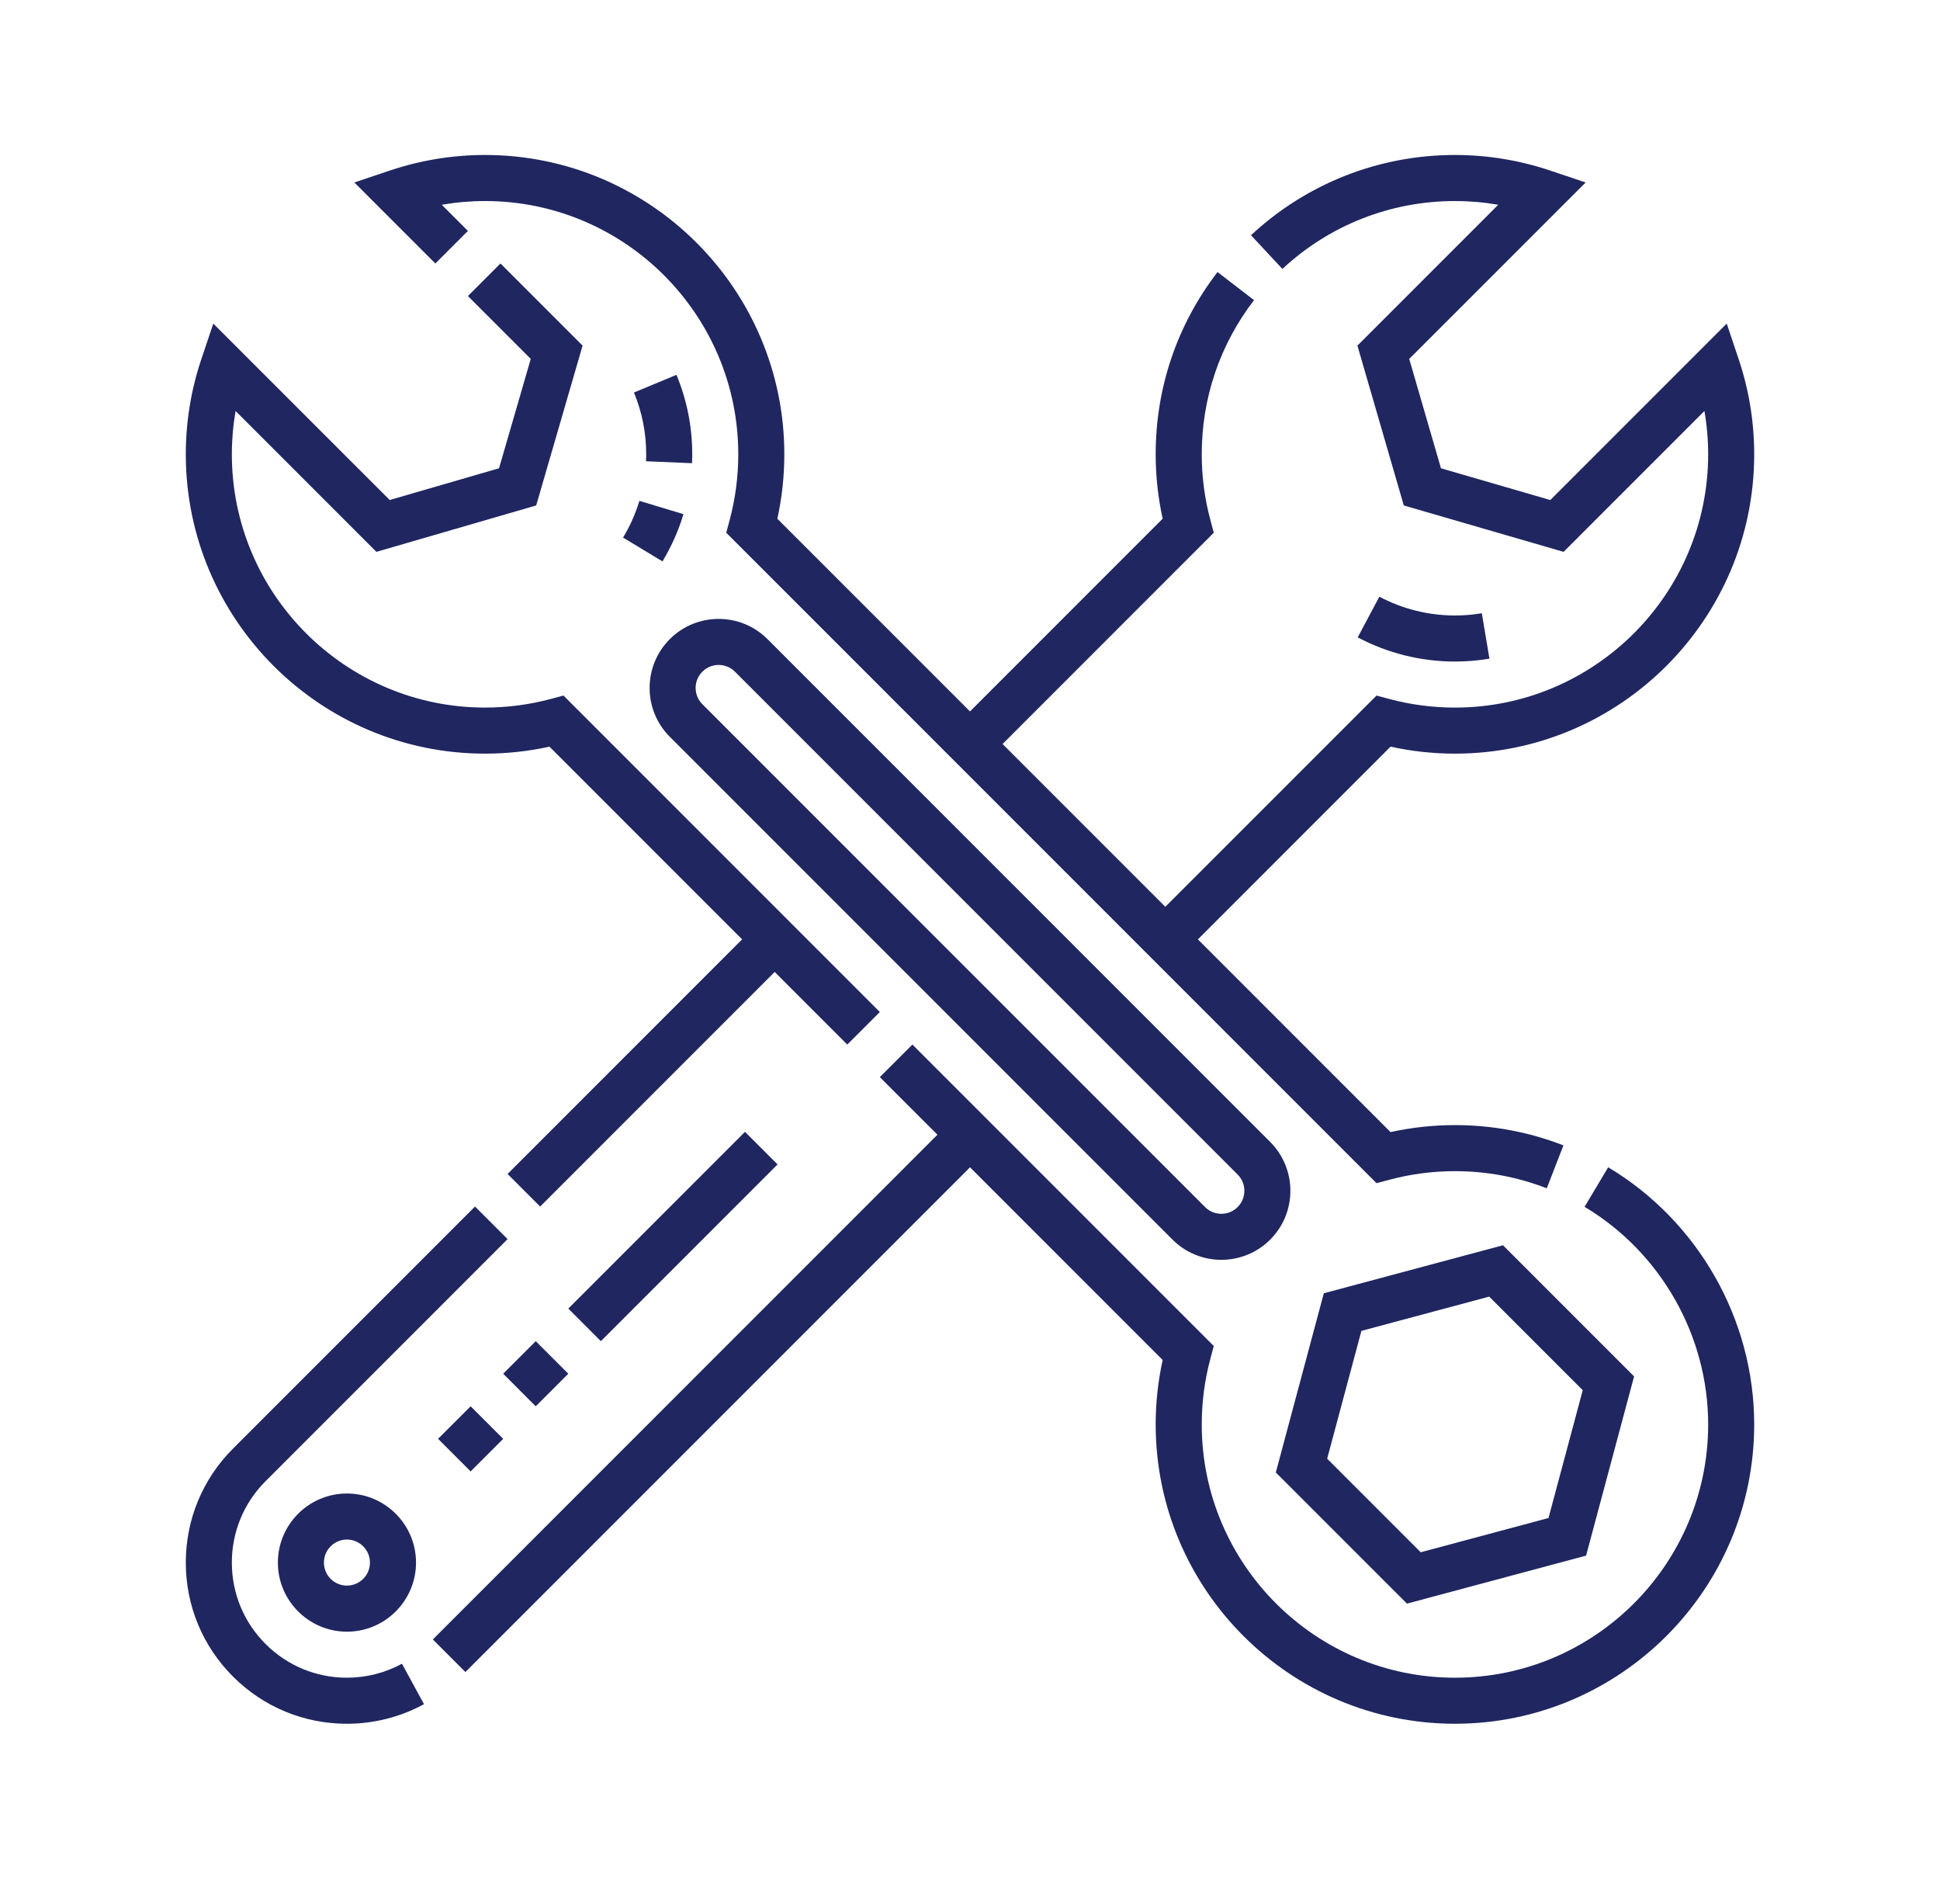 <svg xmlns="http://www.w3.org/2000/svg" xmlns:xlink="http://www.w3.org/1999/xlink" id="Layer_1" x="0px" y="0px" width="153.829px" height="150.936px" viewBox="0 0 153.829 150.936" xml:space="preserve"><g>	<path fill="#1F2660" d="M-54.987,727.925h-48.924c-1.033-18.282-16.689-32.267-34.973-31.233  c-16.84,0.951-30.282,14.394-31.232,31.233h-2.049c-1.079,0-1.953,0.875-1.953,1.953V745.5c0,1.079,0.874,1.953,1.953,1.953h1.953  v62.495c0,1.079,0.874,1.952,1.953,1.952h11.717c1.078,0,1.953-0.873,1.953-1.952v-2.509l41.012-13.982l41.012,13.982v2.509  c0,1.079,0.875,1.952,1.954,1.952h11.718c1.078,0,1.953-0.873,1.953-1.952v-62.495h1.953c1.078,0,1.952-0.875,1.952-1.953v-15.623  C-53.035,728.799-53.909,727.925-54.987,727.925z M-137.012,700.584c15.406,0.022,28.162,11.971,29.195,27.341h-13.57  c0-8.628-6.996-15.624-15.625-15.624c-8.628,0-15.623,6.995-15.623,15.624h-13.571  C-165.173,712.554-152.417,700.606-137.012,700.584z M-140.917,727.925c0-2.157,1.749-3.906,3.905-3.906  c2.158,0,3.906,1.749,3.906,3.906H-140.917z M-137.012,720.112c-4.314,0-7.812,3.497-7.812,7.812h-3.905  c0-6.472,5.246-11.719,11.717-11.719c6.473,0,11.719,5.247,11.719,11.719h-3.906C-129.2,723.609-132.698,720.112-137.012,720.112z   M-166.306,807.995v-60.542h7.812v60.542H-166.306z M-101.858,759.172h29.293v3.905h-82.023v-15.624h46.871v5.859  C-107.717,756.549-105.094,759.172-101.858,759.172z M-72.565,775.352l-29.555,10.076l-5.402-1.845l34.957-11.912V775.352z   M-72.565,779.482v16.014l-23.503-8.007L-72.565,779.482z M-154.588,779.482l23.504,8.007l-23.504,8.007V779.482z   M-154.588,766.983h82.023v0.557l-41.012,13.981l-41.012-13.981L-154.588,766.983L-154.588,766.983z M-70.611,755.266h-31.247  c-1.079,0-1.953-0.874-1.953-1.953v-11.718c0-1.079,0.874-1.953,1.953-1.953h31.247c1.078,0,1.952,0.875,1.952,1.953v11.718  C-68.659,754.392-69.533,755.266-70.611,755.266z M-154.588,803.309v-3.682l29.557-10.075l5.401,1.844L-154.588,803.309z   M-154.588,775.346v-3.676l82.023,27.956v3.683L-154.588,775.346z M-60.846,807.995h-7.812v-49.184  c2.334-0.824,3.896-3.024,3.906-5.499v-5.859h3.906V807.995z M-56.94,743.549h-7.812v-1.953c0-3.236-2.623-5.859-5.858-5.859  h-31.247c-3.236,0-5.859,2.624-5.859,5.859v1.953h-62.494V731.83h113.27V743.549z"></path>	<circle fill="#1F2660" cx="-125.293" cy="755.266" r="3.906"></circle>	<circle fill="#1F2660" cx="-135.059" cy="755.266" r="3.906"></circle>	<path fill="#1F2660" d="M-166.306,735.735h7.812v3.906h-7.812V735.735z"></path>	<path fill="#1F2660" d="M-170.211,704.488h3.905c1.079,0,1.953-0.874,1.953-1.953v-6.88l7.087,2.836l1.449-3.629l-9.765-3.906  c-1.001-0.399-2.138,0.087-2.538,1.089c-0.092,0.23-0.14,0.478-0.139,0.726v7.812h-3.906c-1.079,0-1.953,0.874-1.953,1.953v9.766  h3.906L-170.211,704.488L-170.211,704.488z"></path>	<path fill="#1F2660" d="M-109.67,695.655v6.88c0,1.079,0.875,1.953,1.953,1.953h3.906v7.812h3.906v-9.766  c0-1.078-0.875-1.953-1.953-1.953h-3.906v-7.812c0-1.079-0.874-1.953-1.953-1.953c-0.248,0-0.494,0.047-0.725,0.139l-9.765,3.906  l1.448,3.629L-109.67,695.655z"></path>	<path fill="#1F2660" d="M-99.905,743.549H-96v7.812h-3.905V743.549z"></path>	<path fill="#1F2660" d="M-92.093,743.549h3.905v7.812h-3.905V743.549z"></path>	<path fill="#1F2660" d="M-84.282,743.549h3.906v7.812h-3.906V743.549z"></path>	<path fill="#1F2660" d="M-76.469,743.549h3.904v7.812h-3.904V743.549z"></path></g><g>	<path fill="#1F2660" d="M36.282,1013.522c3.24,0,5.875-2.637,5.875-5.875c0-3.24-2.635-5.876-5.875-5.876  c-3.24,0-5.875,2.636-5.875,5.876C30.407,1010.886,33.042,1013.522,36.282,1013.522z M36.282,1005.434  c1.221,0,2.214,0.992,2.214,2.213s-0.993,2.214-2.214,2.214c-1.221,0-2.213-0.993-2.213-2.214  C34.069,1006.427,35.062,1005.434,36.282,1005.434z"></path>	<path fill="#1F2660" d="M52.46,1013.522c3.238,0,5.875-2.637,5.875-5.875c0-3.24-2.637-5.876-5.875-5.876  c-3.24,0-5.875,2.636-5.875,5.876C46.585,1010.886,49.22,1013.522,52.46,1013.522z M52.46,1005.434c1.22,0,2.213,0.992,2.213,2.213  s-0.993,2.214-2.213,2.214c-1.221,0-2.215-0.993-2.215-2.213C50.245,1006.427,51.239,1005.434,52.46,1005.434z"></path>	<path fill="#1F2660" d="M107.125,973.463h-4.305V923.33c0-0.764-0.225-1.502-0.646-2.138l-7.147-10.723  c-0.717-1.074-1.915-1.716-3.207-1.716H5.011c-1.291,0-2.49,0.642-3.206,1.716l-7.147,10.723c-0.424,0.636-0.648,1.374-0.648,2.138  v5.646h-0.26c-2.087,0-3.784,1.697-3.784,3.783v20.359c0,2.086,1.697,3.783,3.784,3.783h0.26v16.561h-4.305  c-2.086,0-3.783,1.696-3.783,3.783v4.184c0,2.086,1.697,3.783,3.783,3.783h0.771l2.705,8.115c0.727,2.179,2.637,3.703,4.873,3.972  v24.692h-0.262c-2.086,0-3.783,1.698-3.783,3.784v4.184c0,2.087,1.697,3.784,3.783,3.784h20.361c2.086,0,3.783-1.697,3.783-3.784  v-4.184c0-2.086-1.697-3.783-3.783-3.783h-0.262v-24.647h4.428v18.529c0,3.162,2.572,5.735,5.736,5.735h40.719  c3.164,0,5.736-2.573,5.736-5.735v-18.529h4.428v24.647h-0.261c-2.086,0-3.784,1.697-3.784,3.783v4.184  c0,2.087,1.698,3.784,3.784,3.784h20.358c2.088,0,3.784-1.697,3.784-3.784v-4.184c0-2.086-1.696-3.783-3.784-3.783h-0.261V997.3  c2.238-0.269,4.146-1.793,4.873-3.972l2.705-8.115h0.771c2.086,0,3.783-1.697,3.783-3.783v-4.184  C110.909,975.159,109.211,973.463,107.125,973.463z M13.848,973.463v-20.604h44.87v1.375c0,1.03,0.4,1.998,1.127,2.725l2.86,2.86  c0.728,0.729,1.696,1.129,2.725,1.129h1.376v4.235c0,1.012,0.819,1.831,1.83,1.831c1.012,0,1.832-0.819,1.832-1.831v-4.235h1.375  c1.029,0,1.998-0.4,2.725-1.129l2.86-2.86c0.728-0.728,1.128-1.693,1.128-2.724v-1.376h4.427v20.604H13.848z M65.43,957.285  c-0.052,0-0.099-0.02-0.136-0.057l-2.859-2.859c-0.036-0.036-0.057-0.085-0.057-0.136v-9.464h12.516v9.464  c0,0.051-0.02,0.1-0.057,0.136l-2.859,2.859c-0.035,0.036-0.084,0.057-0.135,0.057H65.43z M13.848,944.77h44.87v4.427h-44.87  V944.77z M74.894,941.108H62.378v-2.214c0-1.22,0.994-2.213,2.214-2.213h8.089c1.221,0,2.213,0.993,2.213,2.213V941.108  L74.894,941.108z M78.556,944.77h4.427v4.427h-4.427V944.77z M82.982,941.108h-4.427v-2.214c0-3.239-2.635-5.874-5.875-5.874  h-8.089c-3.239,0-5.874,2.635-5.874,5.874v2.214h-44.87v-20.604h69.135V941.108L82.982,941.108z M86.645,969.035h12.516v4.428  H86.645V969.035z M91.979,912.502l7.148,10.724c0.021,0.031,0.031,0.067,0.031,0.104v42.044H86.645v-14.347v-8.088v-30.523h5.175  C91.883,912.416,91.943,912.447,91.979,912.502L91.979,912.502z M82.982,916.843H13.848v-4.427h69.135L82.982,916.843  L82.982,916.843z M-6.374,953.119V932.76c0-0.066,0.055-0.122,0.122-0.122h4.184c0.067,0,0.122,0.056,0.122,0.122v20.359  c0,0.066-0.055,0.121-0.122,0.121h-4.184C-6.319,953.24-6.374,953.186-6.374,953.119z M-2.068,956.902  c2.086,0,3.784-1.697,3.784-3.783V932.76c0-2.086-1.698-3.783-3.784-3.783h-0.261v-5.646c0-0.038,0.011-0.073,0.031-0.105  l7.149-10.724c0.035-0.054,0.095-0.085,0.159-0.085h5.176v30.523v8.088v14.347H-2.329v-8.472H-2.068L-2.068,956.902z   M-2.329,969.035h12.516v4.428H-2.329V969.035z M18.274,1025.776v4.183c0,0.067-0.055,0.122-0.121,0.122H-2.208  c-0.066,0-0.121-0.055-0.121-0.122v-4.183c0-0.065,0.055-0.121,0.121-0.121h20.361C18.22,1025.655,18.274,1025.711,18.274,1025.776  z M1.716,1021.993v-4.427H14.23v4.427H1.716z M14.23,1013.904H1.716v-16.56H14.23V1013.904z M70.85,1015.875  c0,1.144-0.931,2.073-2.075,2.073H28.056c-1.144,0-2.074-0.931-2.074-2.073v-18.529H70.85V1015.875z M95.114,1013.904H82.601  v-16.56h12.514L95.114,1013.904L95.114,1013.904z M99.159,1025.776v4.183c0,0.067-0.055,0.122-0.121,0.122H78.678  c-0.067,0-0.122-0.055-0.122-0.122v-4.183c0-0.065,0.055-0.121,0.122-0.121h20.359  C99.104,1025.655,99.159,1025.711,99.159,1025.776z M82.601,1021.993v-4.427h12.514v4.427H82.601z M100.174,992.171  c-0.301,0.904-1.146,1.513-2.1,1.513h-99.32c-0.955,0-1.798-0.607-2.1-1.513l-2.32-6.958h108.16L100.174,992.171z M107.249,981.429  c0,0.065-0.057,0.122-0.123,0.122H-10.296c-0.066,0-0.121-0.057-0.121-0.122v-4.184c0-0.066,0.055-0.123,0.121-0.123h117.421  c0.066,0,0.123,0.057,0.123,0.123V981.429z"></path></g><g>	<path fill="#1F2660" d="M257.481,990.949h-2.301l-2.667-5.119c-0.591-1.171-2.165-2.264-3.778-2.193v-5.77  c0-3.683-1.434-7.146-4.039-9.75l-22.73-22.731c-3.041-3.043-7.088-4.72-11.391-4.72h-65.268c-5.283,0-9.582,4.3-9.582,9.582v7.017  c0,3.509,1.516,6.841,4.158,9.146l19.803,17.902l-4.137,10.794c-2.465-0.259-5.064,1.836-5.041,4.535v5.586  c0,2.479,2,4.497,4.471,4.534v31.123c0,1.011,0.818,1.831,1.831,1.831c1.011,0,1.831-0.82,1.831-1.831v-31.119h18.881  c0.197,1.171,0.748,2.249,1.605,3.104c0,0,27.76,27.758,27.783,27.78v6.994h-51.865c-2.502,0-4.537,2.035-4.537,4.538v6.154  c0,2.503,2.035,4.537,4.537,4.537h55.457c2.504,0,4.539-2.035,4.539-4.537v-6.154c0-2.479-2-4.497-4.47-4.535v-5.389  c1.367,0.093,3.197-0.45,4.464-1.73c1.088-1.088,1.687-2.533,1.687-4.07s-0.599-2.982-1.687-4.069l-4.464-4.464v-18.163  c2.472-0.037,4.47-2.056,4.47-4.534v-5.586c0.012-2.543-2.328-4.764-5.041-4.535l-6.428-16.767  c-1.566-4.092-5.564-6.841-9.945-6.841h-21.705c-2.955,0-5.734,1.252-7.713,3.322l-17.619-15.928  c-0.031-0.027-0.062-0.055-0.094-0.08c-0.445-0.396-0.699-0.959-0.699-1.552v-6.525h25.516c1.012,0,1.831-0.82,1.831-1.83  c0-1.012-0.819-1.831-1.831-1.831h-26.006c-1.748,0-3.172,1.422-3.172,3.171v7.017c0,1.664,0.723,3.245,1.982,4.336  c0.008,0.006,0.018,0.014,0.024,0.021c0,0.001,0.001,0.001,0.002,0.002l18.012,16.281c-0.026,0.021-1.012,2.608-1.063,2.744  l-18.768-16.964c-0.009-0.008-0.017-0.017-0.025-0.023c-1.852-1.609-2.912-3.94-2.912-6.396v-7.017c0-3.265,2.654-5.92,5.92-5.92  h65.268c3.325,0,6.451,1.294,8.803,3.646l22.729,22.731c1.913,1.913,2.967,4.457,2.967,7.161v5.77h-2.749v-5.77  c0-1.974-0.768-3.827-2.162-5.217l-22.729-22.732c-1.831-1.831-4.269-2.841-6.856-2.841h-30.684c-1.012,0-1.831,0.819-1.831,1.831  s0.819,1.83,1.831,1.83h30.684c1.611,0,3.129,0.629,4.269,1.77l22.731,22.732c0.701,0.7,1.088,1.634,1.088,2.627v5.77  c-1.271-0.035-2.94,0.772-3.681,2.193l-2.668,5.119h-2.301c-1.782,0-3.232,1.45-3.232,3.233v4.679c0,1.783,1.449,3.233,3.232,3.233  h27.467c1.783,0,3.233-1.45,3.233-3.233v-4.679C260.713,992.399,259.264,990.949,257.481,990.949L257.481,990.949z   M211.379,1052.185v6.154c0,0.482-0.394,0.876-0.877,0.876h-55.457c-0.482,0-0.875-0.394-0.875-0.876v-6.154  c0-0.483,0.393-0.876,0.875-0.876h55.457C210.987,1051.309,211.379,1051.701,211.379,1052.185z M213.06,1036.461  c0,0.56-0.218,1.084-0.613,1.479c-0.296,0.297-0.702,0.568-1.536,0.669c-0.334-0.092-0.598,0.099-1.479-0.613l-27.714-27.714  c-0.396-0.396-0.614-0.921-0.614-1.479c0.024-0.886,0.707-2.062,2.149-2.149c0.56,0,1.086,0.218,1.48,0.613l27.715,27.714  C212.842,1035.375,213.06,1035.901,213.06,1036.461L213.06,1036.461z M192.413,1009.767h14.498v14.498L192.413,1009.767z   M211.379,999.644v5.585c0,0.483-0.394,0.877-0.877,0.877H188.75l-1.429-1.43c-1.088-1.087-2.532-1.687-4.069-1.687  c-1.941,0.036-4.047,1.071-5.145,3.115h-23.062c-0.482,0-0.877-0.394-0.877-0.877v-5.585c0-0.482,0.395-0.874,0.877-0.874h55.457  C210.987,998.77,211.379,999.161,211.379,999.644z M180.944,975.163v3.062c0,1.012,0.82,1.831,1.831,1.831  c1.013,0,1.831-0.819,1.831-1.831v-3.062h3.51v7.932c0,0.3-0.242,0.542-0.542,0.542h-9.597c-0.301,0-0.543-0.242-0.543-0.542  v-7.932H180.944z M171.922,975.163h1.85v7.932c0,2.317,1.887,4.204,4.204,4.204h9.597c2.318,0,4.205-1.887,4.205-4.204v-7.932h1.85  c2.875,0,5.498,1.805,6.527,4.488l5.924,15.455h-46.606l5.924-15.455C166.424,976.968,169.047,975.163,171.922,975.163  L171.922,975.163z M238.229,987.522c0.073-0.139,0.215-0.225,0.371-0.225h10.295c0.156,0,0.299,0.087,0.371,0.225l1.785,3.427  h-14.607L238.229,987.522z M257.053,998.434h-26.61v-3.822h26.61V998.434z"></path>	<path fill="#1F2660" d="M243.749,1006.104c-1.012,0-1.832,0.819-1.832,1.831v10.1c0,1.013,0.82,1.831,1.832,1.831  c1.01,0,1.83-0.818,1.83-1.831v-10.1C245.579,1006.925,244.758,1006.104,243.749,1006.104z"></path>	<path fill="#1F2660" d="M235.799,1006.18c-0.971-0.286-1.988,0.267-2.275,1.235l-2.982,10.102c-0.287,0.97,0.268,1.988,1.236,2.273  c0.174,0.053,0.348,0.076,0.52,0.076c0.791,0,1.521-0.517,1.756-1.312l2.982-10.101  C237.323,1007.484,236.768,1006.467,235.799,1006.18L235.799,1006.18z"></path>	<path fill="#1F2660" d="M253.971,1007.416c-0.286-0.969-1.305-1.522-2.274-1.235c-0.97,0.286-1.522,1.305-1.237,2.273l2.984,10.102  c0.234,0.797,0.965,1.312,1.754,1.312c0.172,0,0.348-0.023,0.52-0.074c0.972-0.287,1.525-1.307,1.238-2.275L253.971,1007.416z"></path></g><g>	<path fill="#1F2660" d="M-40.828,893.863c0,1.012-0.82,1.832-1.831,1.832c-1.011,0-1.831-0.82-1.831-1.832  c0-1.01,0.82-1.83,1.831-1.83C-41.648,892.033-40.828,892.854-40.828,893.863z"></path>	<path fill="#1F2660" d="M-147.508,893.863c0,1.012-0.82,1.832-1.831,1.832c-1.011,0-1.831-0.82-1.831-1.832  c0-1.01,0.82-1.83,1.831-1.83C-148.329,892.033-147.508,892.854-147.508,893.863z"></path>	<path fill="#1F2660" d="M-40.828,971.25c0,1.011-0.82,1.83-1.831,1.83c-1.011,0-1.831-0.819-1.831-1.83  c0-1.012,0.82-1.831,1.831-1.831C-41.648,969.419-40.828,970.238-40.828,971.25z"></path>	<path fill="#1F2660" d="M-147.508,971.25c0,1.011-0.82,1.83-1.831,1.83c-1.011,0-1.831-0.819-1.831-1.83  c0-1.012,0.82-1.831,1.831-1.831C-148.329,969.419-147.508,970.238-147.508,971.25z"></path>	<path fill="#1F2660" d="M-33.514,871.709c-0.004-0.045-0.013-0.088-0.019-0.133c-0.003-0.014-0.005-0.028-0.007-0.043  c-0.011-0.055-0.024-0.104-0.04-0.156c-0.001-0.008-0.002-0.012-0.004-0.018c-0.016-0.053-0.035-0.104-0.055-0.154  c-0.002-0.004-0.004-0.01-0.005-0.014c-0.02-0.049-0.042-0.094-0.066-0.141c-0.004-0.006-0.007-0.015-0.011-0.021  c-0.022-0.041-0.047-0.082-0.072-0.121c-0.007-0.012-0.013-0.021-0.021-0.033c-0.023-0.036-0.05-0.069-0.077-0.104  c-0.011-0.014-0.019-0.027-0.029-0.039c-0.03-0.035-0.061-0.07-0.093-0.104c-0.009-0.011-0.018-0.021-0.027-0.029l-7.324-7.324  c-0.344-0.344-0.81-0.535-1.295-0.535h-36.862v-5.491c0-1.013-0.819-1.832-1.831-1.832h-49.678c-3.029,0-5.493,2.465-5.493,5.493  c0,0.642,0.111,1.257,0.314,1.83h-13.131c-0.485,0-0.952,0.191-1.295,0.535l-7.324,7.324c-0.003,0.004-0.006,0.008-0.01,0.012  c-0.039,0.039-0.075,0.08-0.11,0.121c-0.01,0.012-0.017,0.025-0.027,0.035c-0.027,0.035-0.055,0.072-0.08,0.109  c-0.007,0.01-0.012,0.02-0.019,0.03c-0.026,0.039-0.05,0.08-0.073,0.123c-0.004,0.008-0.007,0.017-0.01,0.021  c-0.024,0.047-0.047,0.092-0.066,0.141c-0.003,0.006-0.004,0.01-0.005,0.016c-0.02,0.05-0.04,0.101-0.056,0.152  c-0.001,0.006-0.002,0.012-0.004,0.019c-0.014,0.053-0.028,0.104-0.038,0.155c-0.003,0.015-0.005,0.029-0.008,0.043  c-0.007,0.045-0.016,0.088-0.019,0.134c-0.007,0.062-0.01,0.122-0.01,0.184v106.68c0,1.013,0.82,1.832,1.831,1.832h14.647  c1.011,0,1.831-0.819,1.831-1.832v-5.979h88.371v5.979c0,1.013,0.819,1.832,1.831,1.832h14.647c1.012,0,1.831-0.819,1.831-1.832  v-106.68C-33.504,871.832-33.507,871.771-33.514,871.709z M-51.814,954.283h-10.985v-3.662h5.493c1.012,0,1.831-0.817,1.831-1.83  v-7.323c0-1.013-0.819-1.83-1.831-1.83h-77.386c-1.011,0-1.831,0.817-1.831,1.83v7.323c0,1.013,0.82,1.83,1.831,1.83h5.493v3.662  h-10.985v-65.912h27.708v6.644c-4.511,4.334-7.324,10.424-7.324,17.158c0,13.125,10.678,23.803,23.802,23.803  c13.125,0,23.802-10.678,23.802-23.803c0-6.734-2.812-12.824-7.323-17.158v-6.644h27.707v65.912H-51.814z M-125.538,954.283v-3.662  h59.077v3.662H-125.538z M-132.861,946.959v-3.661h73.724v3.661H-132.861z M-154.832,873.723h42.354v10.986h-42.354V873.723z   M-75.946,910.343h-40.106c0.929-10.25,9.565-18.31,20.053-18.31S-76.875,900.093-75.946,910.343z M-112.373,914.005  c0.258,2.293,0.994,4.516,2.171,6.514c0.342,0.578,0.953,0.9,1.58,0.9c0.317,0,0.636-0.082,0.928-0.255  c0.872-0.514,1.162-1.635,0.648-2.508c-0.846-1.434-1.398-3.016-1.636-4.651h3.712c0.851,4.174,4.549,7.321,8.97,7.321  s8.12-3.147,8.97-7.321h3.713c-0.89,6.2-6.238,10.983-12.684,10.983c-2.293,0-4.547-0.619-6.519-1.789  c-0.87-0.516-1.993-0.229-2.509,0.642c-0.516,0.87-0.23,1.991,0.64,2.508c2.537,1.508,5.438,2.303,8.389,2.303  c8.467,0,15.46-6.42,16.375-14.646h3.679c-0.929,10.25-9.565,18.309-20.053,18.309s-19.124-8.059-20.053-18.309L-112.373,914.005  L-112.373,914.005z M-101.177,914.005h10.356c-0.756,2.131-2.792,3.661-5.178,3.661  C-98.385,917.666-100.421,916.135-101.177,914.005z M-79.521,884.709v-10.985h42.354v10.985H-79.521z M-43.417,866.4l3.662,3.662  h-39.766V866.4H-43.417z M-83.183,892.123c-3.702-2.375-8.101-3.752-12.816-3.752s-9.114,1.377-12.816,3.752v-33.047h25.632  V892.123z M-132.861,860.908c0-1.012,0.821-1.832,1.831-1.832h18.553v3.662h-18.553  C-132.041,862.738-132.861,861.919-132.861,860.908z M-148.582,866.4h36.104v3.662h-39.765L-148.582,866.4z M-154.832,976.742  v-88.371h10.985v88.371H-154.832L-154.832,976.742z M-140.185,968.93v-10.984h88.371v10.984H-140.185z M-48.152,976.742v-88.371  h10.985v88.371H-48.152L-48.152,976.742z"></path></g><g>	<g>		<path fill="#1F2660" d="M441.738,1035.229v-32.871c0-3.817-3.104-6.925-6.924-6.925h-18.547c-1.519,0-3.019,0.511-4.221,1.437   l-5.802,4.462c-1.692,1.303-2.703,3.354-2.703,5.489v21.531c0,1.011,0.819,1.831,1.83,1.831c1.013,0,1.832-0.82,1.832-1.831   v-21.531c0-1.007,0.476-1.974,1.273-2.587l5.801-4.462c0.566-0.437,1.273-0.677,1.988-0.677h18.547   c1.799,0,3.262,1.464,3.262,3.263v32.783h-5.129v-9.407c0-3.919-3.188-7.105-7.105-7.105h-5.835c-3.918,0-7.105,3.188-7.105,7.105   v9.407h-25.377c0.414-0.501,0.812-1.014,1.197-1.535l1.028,0.693c0.828,0.561,1.975,0.35,2.542-0.495   c0.565-0.839,0.344-1.978-0.494-2.542l-1.066-0.719c0.482-0.83,0.932-1.683,1.342-2.551l1.22,0.518   c0.233,0.099,0.477,0.146,0.714,0.146c0.714,0,1.392-0.42,1.687-1.118c0.396-0.931-0.041-2.006-0.973-2.398l-1.257-0.532   c0.374-1.076,0.693-2.171,0.959-3.282c0.268,0.041,1.482,0.319,1.731,0.305c0.858,0,1.624-0.606,1.795-1.481   c0.194-0.992-0.454-1.953-1.445-2.146l-1.427-0.277c0.119-0.939,0.197-1.886,0.236-2.837h1.488c1.012,0,1.83-0.819,1.83-1.83   c0-1.012-0.818-1.832-1.83-1.832h-1.535c-0.064-0.953-0.166-1.896-0.308-2.826l1.539-0.3c0.994-0.193,1.642-1.155,1.448-2.147   c-0.192-0.991-1.153-1.641-2.146-1.446l-1.591,0.31c-0.241-0.911-0.521-1.808-0.836-2.687l1.535-0.623   c0.938-0.379,1.39-1.446,1.011-2.385c-0.382-0.937-1.448-1.39-2.386-1.009l-1.58,0.641c-0.489-1.009-1.028-1.987-1.612-2.938   l1.454-0.979c0.839-0.564,1.062-1.702,0.495-2.541c-0.565-0.839-1.701-1.062-2.542-0.496l-1.493,1.007   c-0.568-0.733-1.166-1.443-1.791-2.128l1.293-1.292c0.715-0.715,0.715-1.875,0-2.59c-0.718-0.715-1.875-0.715-2.59,0l-1.318,1.317   c-0.694-0.611-1.412-1.197-2.156-1.753l1.459-2.163c0.564-0.84,0.343-1.978-0.496-2.542c-0.838-0.564-1.976-0.344-2.541,0.494   l-1.472,2.186c-0.794-0.469-1.604-0.906-2.438-1.31l1.03-2.431c0.396-0.932-0.041-2.007-0.972-2.4   c-0.931-0.393-2.005,0.04-2.399,0.973l-1.036,2.444c-1.031-0.367-2.085-0.686-3.156-0.953l0.51-2.625   c0.194-0.991-0.453-1.954-1.447-2.146c-0.992-0.193-1.953,0.454-2.146,1.447l-0.514,2.636c-0.903-0.123-1.818-0.212-2.744-0.261   v-2.684c0-1.011-0.82-1.831-1.832-1.831s-1.83,0.82-1.83,1.831v2.682c-0.924,0.048-1.843,0.135-2.752,0.258l-0.372-1.918   c-0.194-0.992-1.156-1.643-2.147-1.447c-0.992,0.192-1.641,1.154-1.447,2.146l0.371,1.904c-0.895,0.223-1.777,0.481-2.651,0.777   l-0.724-1.784c-0.381-0.938-1.446-1.389-2.385-1.01c-0.938,0.38-1.389,1.447-1.01,2.385l0.723,1.783   c-0.764,0.479-1.076,1.463-0.69,2.307c0.418,0.92,1.504,1.326,2.426,0.908c3.938-1.791,8.186-2.706,12.522-2.697   c16.63,0.021,30.153,13.555,30.153,30.188c0,8.13-3.322,15.974-9.136,21.636h-7.938c6.465-3.921,11.066-10.666,12.008-18.643   c0.119-1.004-0.6-1.915-1.604-2.033c-1.002-0.118-1.914,0.601-2.033,1.604c-1.281,10.872-10.52,19.07-21.485,19.07   c-0.017,0.003-2.554,0-2.57,0.001v-6.77c0-2.336-0.98-4.59-2.693-6.184l-1.672-1.557l1.166-0.887   c1.519,1.404,3.546,2.266,5.771,2.266c4.688,0,8.504-3.815,8.504-8.505c0-4.69-3.814-8.505-8.504-8.505   c-4.69,0-8.507,3.814-8.507,8.505c0,1.144,0.229,2.234,0.642,3.231l-1.795,1.361l-4.896-4.556   c-1.42-1.322-3.232-2.104-5.153-2.239v-6.719c3.502-7.735,11.196-12.715,19.709-12.715c9.883,0,18.5,6.675,20.957,16.23   c0.213,0.826,0.957,1.375,1.771,1.375c0.15,0,0.305-0.02,0.457-0.058c0.98-0.253,1.569-1.25,1.318-2.229   c-2.873-11.176-12.949-18.979-24.504-18.979c-7.783,0-14.982,3.562-19.71,9.438v-26.678h17.859c2.029,0,3.682-1.65,3.682-3.683   v-0.207c0-5.131-4.176-9.306-9.307-9.306h-28.528c-2.484,0-4.509,2.022-4.509,4.509v80.13c0,4.659,3.789,8.449,8.446,8.449h4.355   c-0.43,1.408-0.239,2.933,0.556,4.214c0.947,1.527,2.587,2.439,4.385,2.439h15.043c1.011,0,1.831-0.819,1.831-1.83   c0-1.012-0.82-1.831-1.831-1.831h-15.043c-0.754,0-1.142-0.495-1.273-0.709c-0.133-0.213-0.403-0.781-0.069-1.456l4.669-9.422   c1.06-2.139,3.2-3.467,5.587-3.467h93.174c0.826,0,1.499,0.673,1.499,1.498v4.182H420.05c-2.346,0-4.484,1.287-5.582,3.359   l-3.188,6.015h-48.72c-1.011,0-1.831,0.819-1.831,1.831c0,1.011,0.82,1.83,1.831,1.83h78.249c2.846,0,5.16-2.314,5.16-5.16   v-12.057C445.97,1037.773,444.142,1035.668,441.738,1035.229L441.738,1035.229z M356.652,1013.508   c0-2.671,2.172-4.844,4.842-4.844c2.673,0,4.845,2.173,4.845,4.844s-2.172,4.844-4.845,4.844c-1.028,0-1.983-0.327-2.771-0.878   l3.812-2.895c1.019-0.605,1.088-2.271,0.121-2.961c-0.753-0.62-1.971-0.519-2.592,0.24l-3.33,2.526   C356.683,1014.1,356.652,1013.807,356.652,1013.508z M359.663,967.082v0.207c0,0.013-0.009,0.021-0.02,0.021h-17.86v-5.871h12.236   C357.13,961.438,359.663,963.97,359.663,967.082L359.663,967.082z M324.644,962.285c0-0.467,0.379-0.848,0.847-0.848h12.63v49.845   h-13.477V969.14V962.285z M338.769,1040.644l-3.25,6.559h-6.091c-2.64,0-4.784-2.146-4.784-4.787v-25.967v-1.504h16.541   c1.213,0,2.371,0.455,3.26,1.281l4.429,4.122l-7.39,5.604c-0.805,0.61-0.963,1.761-0.352,2.565   c0.614,0.811,1.767,0.959,2.563,0.352l7.898-5.989l2.141,1.99c0.969,0.902,1.525,2.181,1.525,3.503v6.77h-7.625   C343.848,1035.142,340.451,1037.25,338.769,1040.644L338.769,1040.644z M416.56,1035.142v-9.407c0-1.898,1.547-3.444,3.445-3.444   h5.834c1.899,0,3.444,1.546,3.444,3.444v9.407H416.56z M440.81,1053.856h-25.385l2.276-4.3c0.463-0.871,1.362-1.412,2.35-1.412   h22.258v4.213C442.309,1053.184,441.636,1053.856,440.81,1053.856z"></path>		<ellipse fill="#1F2660" cx="422.898" cy="1028.727" rx="1.902" ry="1.902"></ellipse>	</g></g><g>	<path fill="#1F2660" d="M125.766,123.319l3.806-14.205l-10.397-10.398l-14.205,3.807l-3.807,14.205l10.398,10.397L125.766,123.319z   M107.95,105.503l10.133-2.715l7.418,7.418l-2.715,10.132l-10.133,2.716l-7.418-7.418L107.95,105.503z"></path>	<path fill="#1F2660" d="M38.462,59.744c1.72,0,3.434-0.187,5.106-0.554l15.277,15.277L40.248,93.065l2.581,2.582L61.426,77.05  l5.757,5.756l2.582-2.58L44.68,55.139l-1.018,0.272c-1.69,0.452-3.44,0.681-5.2,0.681c-11.071,0-20.078-9.007-20.078-20.078  c0-1.154,0.099-2.303,0.295-3.434l11.167,11.167l12.67-3.679l3.679-12.671l-6.511-6.511l-2.582,2.582l4.984,4.984l-2.516,8.669  l-8.669,2.517L16.913,25.653l-0.938,2.789c-0.825,2.446-1.242,4.994-1.242,7.572C14.733,49.099,25.377,59.744,38.462,59.744z"></path>	<path fill="#1F2660" d="M127.518,92.535l-1.872,3.134c6.045,3.61,9.8,10.221,9.8,17.252c0,11.07-9.008,20.077-20.078,20.077  c-11.071,0-20.078-9.007-20.078-20.077c0-1.761,0.229-3.51,0.682-5.201l0.271-1.017L72.346,82.805l-2.581,2.582l4.568,4.567  l-40.011,40.012l2.582,2.582l40.011-40.012l15.277,15.276c-0.367,1.673-0.554,3.387-0.554,5.107  c0,13.084,10.646,23.729,23.729,23.729s23.729-10.645,23.729-23.729C139.096,104.611,134.66,96.8,127.518,92.535z"></path>	<path fill="#1F2660" d="M37.102,18.306l-2.074-2.074c1.132-0.196,2.279-0.295,3.434-0.295c11.071,0,20.078,9.007,20.078,20.077  c0,1.761-0.229,3.51-0.681,5.201l-0.272,1.017l51.563,51.563l1.017-0.272c1.691-0.452,3.44-0.681,5.201-0.681  c2.512,0,4.961,0.457,7.279,1.359l1.323-3.402c-2.741-1.066-5.636-1.608-8.603-1.608c-1.721,0-3.434,0.187-5.107,0.554  L94.984,74.468L110.26,59.19c1.674,0.367,3.387,0.554,5.107,0.554c13.084,0,23.729-10.645,23.729-23.729  c0-2.577-0.418-5.125-1.241-7.572l-0.938-2.79L122.928,39.64l-8.669-2.518l-2.518-8.669l13.988-13.987l-2.79-0.939  c-2.447-0.823-4.994-1.241-7.572-1.241c-6.022,0-11.766,2.259-16.17,6.361l2.488,2.672c3.727-3.472,8.585-5.382,13.682-5.382  c1.154,0,2.301,0.099,3.434,0.295l-11.167,11.166l3.679,12.671l12.67,3.679l11.167-11.167c0.196,1.132,0.296,2.279,0.296,3.434  c0,11.071-9.008,20.078-20.078,20.078c-1.761,0-3.51-0.229-5.201-0.681l-1.017-0.272L92.402,71.885L79.497,58.98l16.746-16.748  l-0.271-1.017c-0.453-1.691-0.682-3.44-0.682-5.201c0-4.465,1.434-8.69,4.146-12.222l-2.895-2.225  c-3.207,4.175-4.903,9.17-4.903,14.446c0,1.721,0.187,3.435,0.554,5.107L76.915,56.398L61.638,41.122  c0.367-1.673,0.553-3.387,0.553-5.107c0-13.084-10.645-23.729-23.729-23.729c-2.578,0-5.125,0.418-7.573,1.241l-2.79,0.939  l6.421,6.421L37.102,18.306z"></path>	<path fill="#1F2660" d="M27.51,132.998c-2.438,0-4.73-0.948-6.453-2.673c-1.724-1.723-2.673-4.015-2.673-6.452  c0-2.438,0.949-4.73,2.673-6.454l19.191-19.191l-2.582-2.581l-19.191,19.191c-2.413,2.413-3.742,5.622-3.742,9.035  c0,3.412,1.329,6.621,3.742,9.034c2.414,2.413,5.623,3.742,9.035,3.742c2.134,0,4.247-0.537,6.11-1.553l-1.747-3.206  C30.544,132.616,29.035,132.998,27.51,132.998z"></path>	<path fill="#1F2660" d="M92.973,98.27c1.067,1.067,2.47,1.601,3.872,1.601s2.804-0.533,3.872-1.601  c2.135-2.135,2.135-5.609,0-7.744L60.856,50.665c-2.135-2.135-5.608-2.135-7.744,0c-2.135,2.135-2.135,5.609,0,7.744L92.973,98.27z   M55.693,53.246c0.344-0.344,0.803-0.534,1.291-0.534c0.487,0,0.946,0.19,1.291,0.534l39.86,39.862  c0.346,0.344,0.535,0.803,0.535,1.29c0,0.488-0.189,0.946-0.535,1.291c-0.344,0.345-0.803,0.534-1.29,0.534  s-0.946-0.189-1.29-0.534L55.693,55.827c-0.344-0.345-0.534-0.803-0.534-1.29C55.159,54.049,55.349,53.591,55.693,53.246z"></path>	<path fill="#1F2660" d="M22.034,123.873c0,3.019,2.457,5.476,5.476,5.476s5.477-2.457,5.477-5.476c0-3.02-2.458-5.477-5.477-5.477  S22.034,120.853,22.034,123.873z M29.335,123.873c0,1.006-0.819,1.824-1.826,1.824s-1.825-0.818-1.825-1.824  c0-1.007,0.818-1.826,1.825-1.826S29.335,122.866,29.335,123.873z"></path>	<path fill="#1F2660" d="M34.736,114.062l2.582-2.58l2.582,2.58l-2.582,2.582L34.736,114.062z"></path>	<path fill="#1F2660" d="M39.899,108.9l2.581-2.581l2.582,2.581l-2.582,2.582L39.899,108.9z"></path>	<path fill="#1F2660" d="M45.062,103.737l14.012-14.012l2.581,2.582l-14.011,14.012L45.062,103.737z"></path>	<path fill="#1F2660" d="M54.875,36.719c0.009-0.233,0.015-0.469,0.015-0.705c0-2.18-0.421-4.3-1.251-6.298l-3.371,1.4  c0.644,1.553,0.972,3.2,0.972,4.897c0,0.186-0.004,0.368-0.012,0.552L54.875,36.719z"></path>	<path fill="#1F2660" d="M52.529,44.504c0.709-1.174,1.27-2.434,1.665-3.745l-3.495-1.053c-0.308,1.018-0.743,1.997-1.294,2.909  L52.529,44.504z"></path>	<path fill="#1F2660" d="M118.102,52.215l-0.604-3.6c-0.699,0.117-1.416,0.177-2.131,0.177c-2.09,0-4.163-0.516-5.993-1.49  l-1.716,3.224c2.357,1.254,5.023,1.917,7.709,1.917C116.285,52.442,117.206,52.366,118.102,52.215z"></path></g></svg>